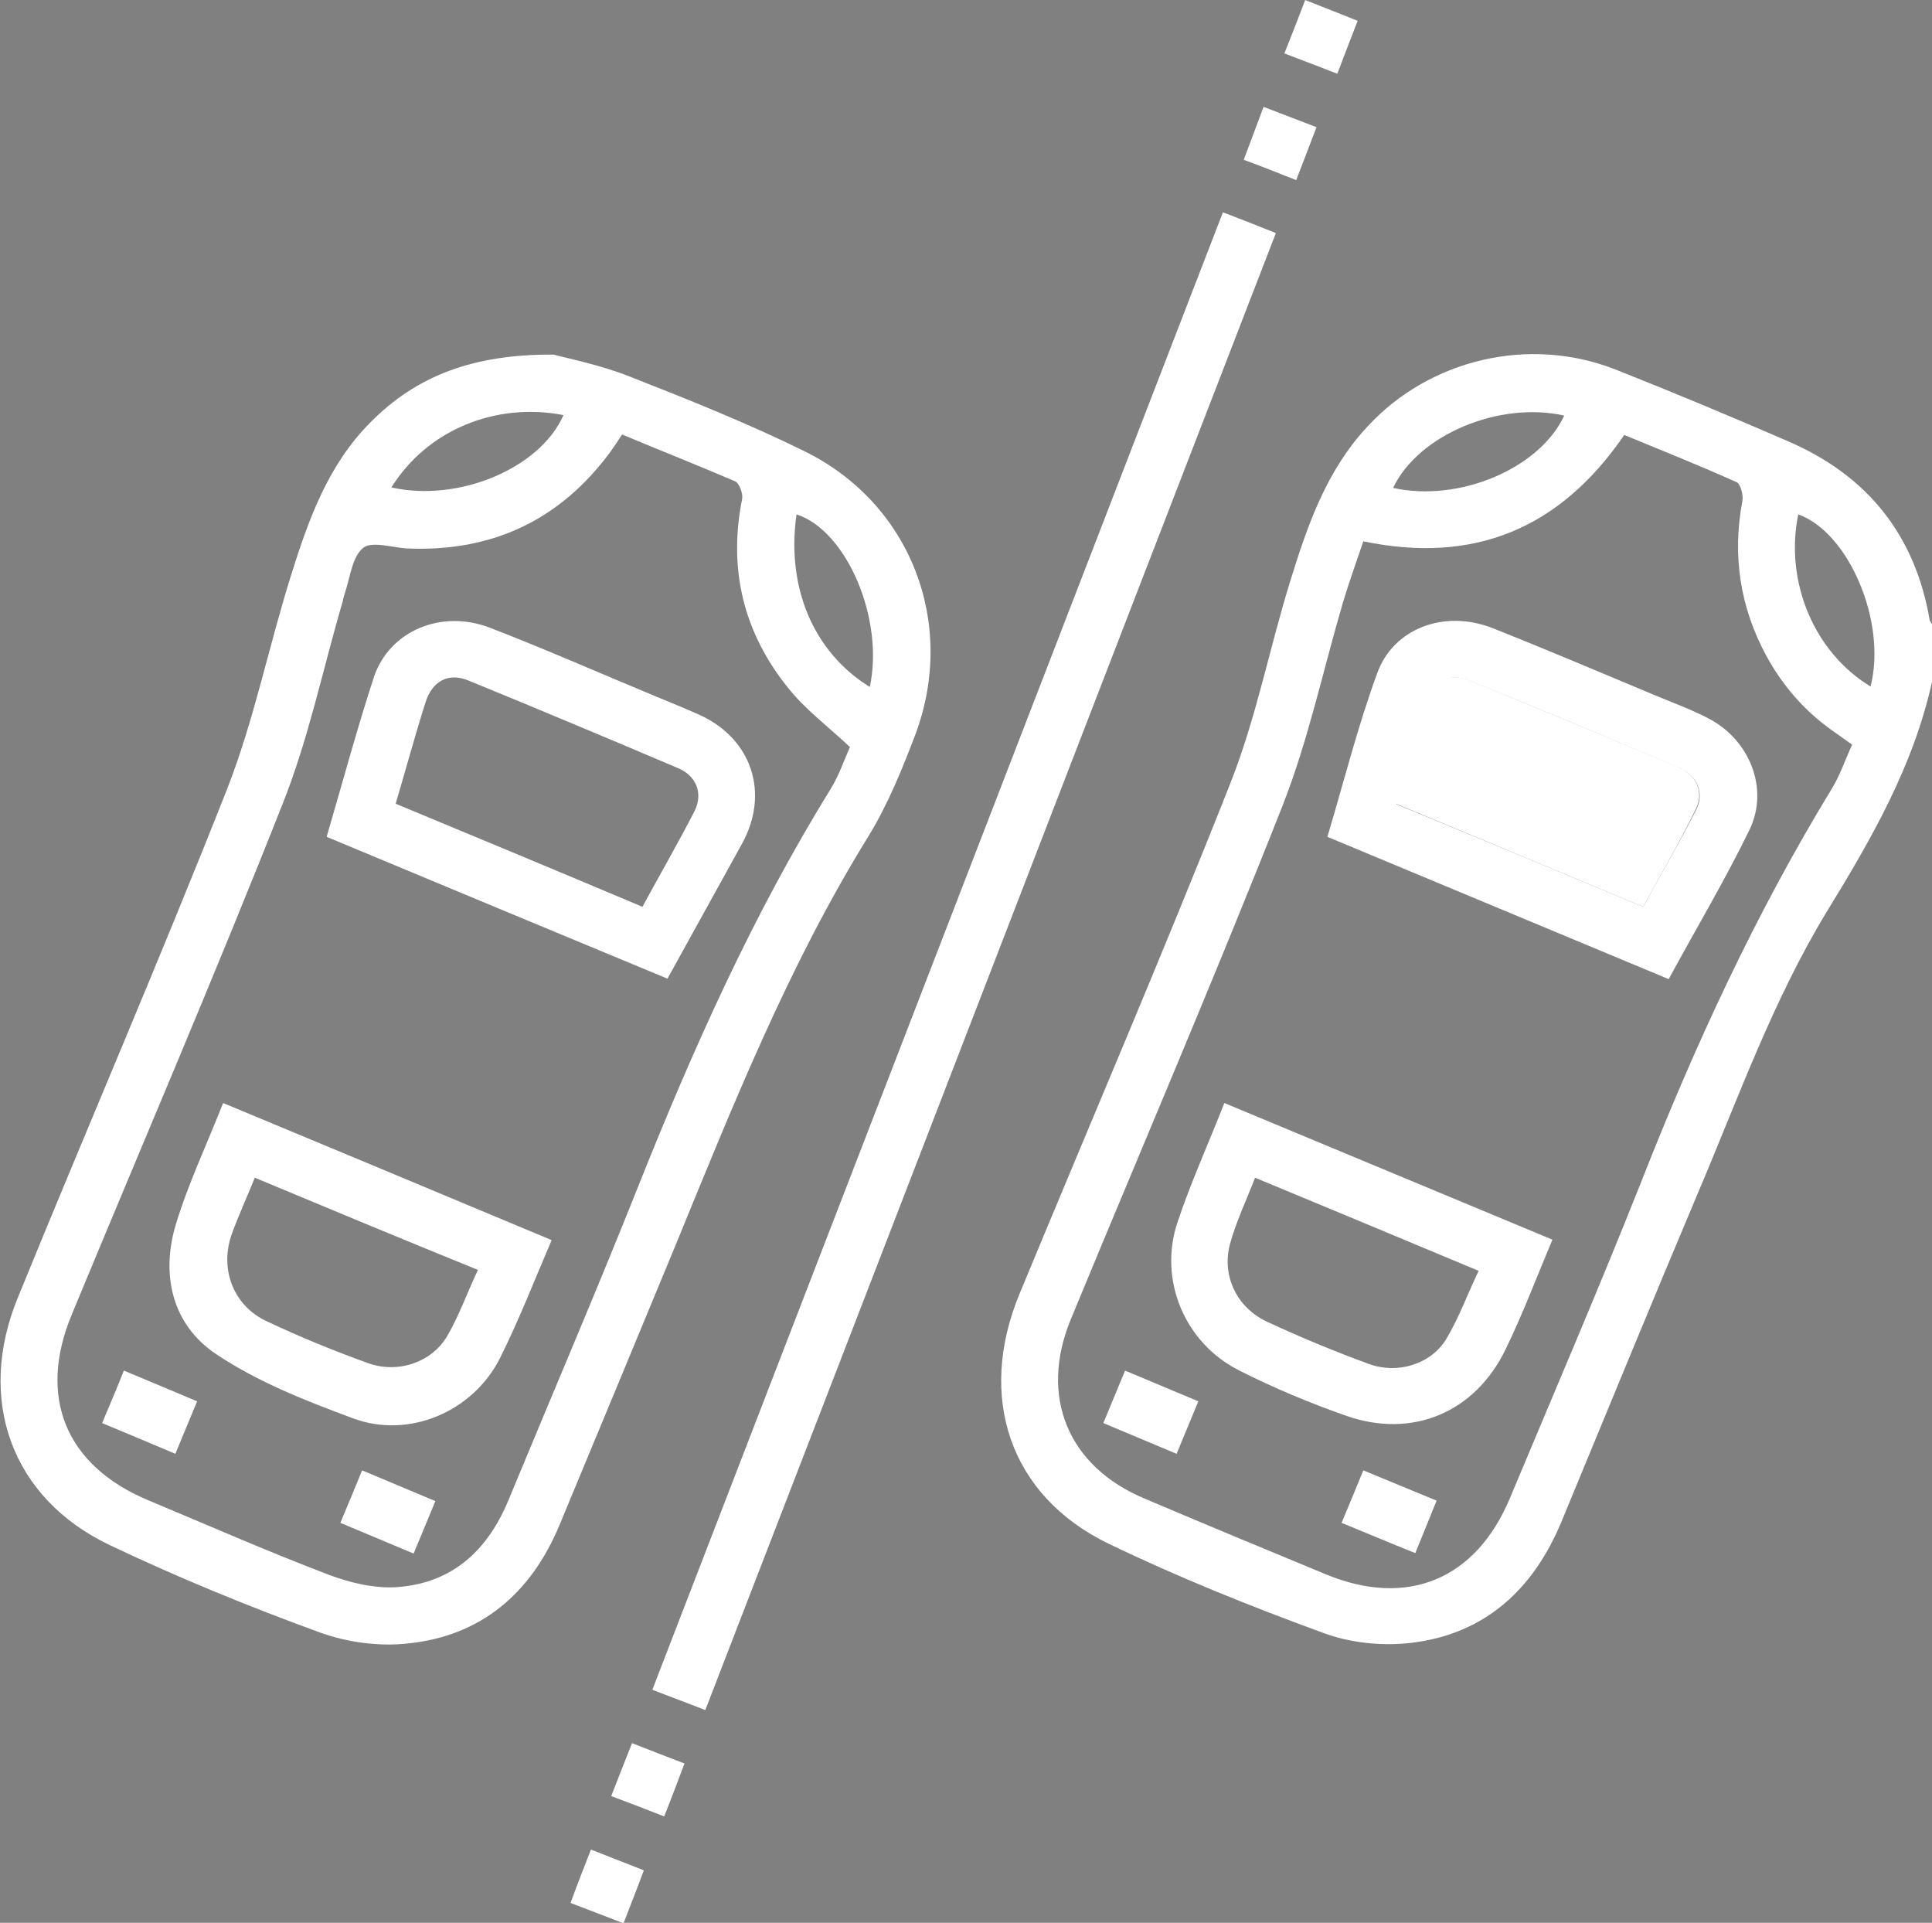 <?xml version="1.0" encoding="utf-8"?>
<!-- Generator: Adobe Illustrator 24.0.1, SVG Export Plug-In . SVG Version: 6.00 Build 0)  -->
<svg version="1.1" id="Layer_1" xmlns="http://www.w3.org/2000/svg" xmlns:xlink="http://www.w3.org/1999/xlink" x="0px" y="0px"
	 viewBox="0 0 408.7 406.7" style="enable-background:new 0 0 408.7 406.7;" xml:space="preserve">
<rect x="0" y="0" width="408.7" height="406.7" fill="#808080" stroke="none"/>
<style type="text/css">
	.st0{fill:#FFFFFF;}
	.st1{fill:#F9A11D;}
</style>
<path d="M-587.1,451.5h-223.6c-5.6,0-10.2-4.6-10.2-10.2v-79.6c0-5.6,4.6-10.2,10.2-10.2h223.6c5.6,0,10.2,4.6,10.2,10.2v79.6
	C-576.9,446.9-581.5,451.5-587.1,451.5z"/>
<g>
	<path class="st0" d="M-696.6,160.1c2.6,0,5.2,0,7.8,0c0.7,0,1.4,0,2.1,0.2c2.2,0.6,3.5,2.6,3.2,4.8c-0.3,2.2-2,3.9-4.2,4
		c-2,0.1-3.9,0-6,0c0,2.8,0,5.5,0,8.2c-1,0-1.9,0-2.9,0C-696.6,171.7-696.6,166-696.6,160.1z M-693.7,160.9c0,2.4,0,4.6,0,6.9
		c0,0.5,0.2,0.6,0.7,0.6c1.2,0,2.5,0,3.7-0.1c0.5,0,1.1-0.3,1.6-0.6c1.8-1.4,1.9-4.4,0.2-5.9c-0.4-0.4-1.1-0.8-1.7-0.8
		C-690.6,160.8-692.1,160.9-693.7,160.9z"/>
	<path class="st0" d="M-597.2,169.2c0,2.5,0,5,0,7.5c1.3,0,2.6,0,3.9,0c1.4,0,2.7,0,4.1,0c0.5,0,0.7,0.2,0.5,0.7
		c-3.8,0-7.6,0-11.4,0c0-5.7,0-11.4,0-17.1c3.8,0,7.6,0,11.3,0c0.1,0.6,0.1,0.6-0.5,0.6c-2.3,0-4.6,0-6.9,0c-0.3,0-0.6,0-1,0
		c0,2.5,0,4.9,0,7.5c1.3,0,2.6,0,3.9,0c0.3,0,0.7,0,1,0c0.6,0,0.7,0.2,0.5,0.8C-593.4,169.2-595.3,169.2-597.2,169.2z"/>
	<path class="st0" d="M-662.1,177.4c-1,0-1.9,0.1-2.7,0c-0.3,0-0.6-0.4-0.7-0.7c-1.9-4.1-3.8-8.2-5.8-12.3c-0.1-0.3-0.3-0.5-0.4-0.9
		c-0.2,0.4-0.3,0.6-0.5,0.9c-1.9,4.1-3.8,8.2-5.7,12.3c-0.2,0.5-0.4,0.8-1.1,0.6c0.5-1,0.9-2,1.4-3c2.1-4.5,4.2-8.9,6.3-13.4
		c0.2-0.3,0.5-0.7,0.9-0.8c0.2,0,0.6,0.4,0.7,0.7c2.4,5.2,4.9,10.4,7.3,15.6C-662.4,176.8-662.3,177-662.1,177.4z"/>
	<path class="st0" d="M-624.9,177.3c-0.1,0-0.2,0.1-0.2,0.1c-0.9,0-2,0.3-2.7-0.1c-0.7-0.4-0.9-1.5-1.3-2.3
		c-1.6-3.5-3.2-6.9-4.9-10.4c-0.1-0.3-0.3-0.6-0.5-1c-0.2,0.4-0.4,0.7-0.5,1c-1.9,4-3.8,8.1-5.7,12.1c-0.2,0.4-0.4,0.9-1.1,0.6
		c0.2-0.4,0.3-0.8,0.5-1.2c2.4-5.1,4.7-10.1,7.1-15.2c0.2-0.3,0.6-0.8,0.8-0.8c0.3,0,0.6,0.5,0.8,0.8c2.4,5.1,4.8,10.3,7.2,15.4
		C-625.1,176.7-625,177-624.9,177.3z"/>
	<path class="st0" d="M-605.4,174.9c-2.1,3.1-8.1,3.4-11.5,0.6c-4-3.3-4.3-9.2-0.7-12.8c3.4-3.4,9.3-3.4,12.2,0
		c-0.3,0.6-0.6,0.3-0.9,0.1c-1.4-1.1-3-1.8-4.9-1.9c-1.5,0-2.8,0.5-3.8,1.6c-3,3.2-3,9-0.2,12.3c1.5,1.8,3.5,2.3,5.7,1.6
		c1.1-0.3,2.1-1.1,3.2-1.6c0.2-0.1,0.5-0.1,0.8-0.2C-605.5,174.7-605.5,174.8-605.4,174.9z"/>
	<path class="st0" d="M-684.4,142.9c0,3.7,0,7.4,0,11.2c-0.6,0-1.1,0-1.8,0c0-3.2,0-6.4,0-9.6c-0.1,0-0.1,0-0.2-0.1
		c-0.2,0.3-0.4,0.7-0.5,1c-1.2,2.6-2.5,5.3-3.7,7.9c-0.1,0.3-0.4,0.5-0.6,0.7c-0.2-0.2-0.5-0.4-0.6-0.7c-1.4-3-2.9-6.1-4.5-9.1
		c0,1.1,0,2.2,0,3.3c0,1.1,0,2.2,0,3.3c0,1.1,0,2.1,0,3.2c-0.1,0-0.3,0-0.4,0c0-3.7,0-7.5,0-11.3c0.5,0,1.1-0.1,1.7,0
		c0.2,0,0.5,0.3,0.6,0.6c1.2,2.5,2.4,5,3.5,7.5c0.1,0.3,0.3,0.5,0.4,0.9c0.2-0.3,0.3-0.6,0.4-0.9c1.1-2.3,2.2-4.7,3.3-7
		C-686.1,142.6-686.1,142.6-684.4,142.9z"/>
	<path class="st0" d="M-657.5,177.4c0-5.8,0-11.4,0-17.2c0.9,0,1.8,0,2.8,0c0,5.4,0,10.9,0,16.4c0.9,0,1.6,0,2.3,0
		c1.9,0,3.8,0,5.7,0c0.2,0,0.4,0.2,0.6,0.3c-0.2,0.1-0.3,0.4-0.5,0.4C-650.1,177.4-653.7,177.4-657.5,177.4z"/>
	<path class="st0" d="M-597.3,142.8c2.1,0,4.1-0.1,6.2,0c1.1,0.1,1.9,0.8,2.3,1.9c0.4,1.1,0.1,2.2-0.7,3.1c-0.2,0.2-0.5,0.4-0.8,0.7
		c2.3,1.3,1.5,3.5,1.7,5.6c-0.7,0-1.2,0-1.9,0c0-0.9,0-1.7,0-2.5c-0.1-2.2-0.8-2.8-2.9-2.8c-0.6,0-1.2,0-1.9,0c0,1.8,0,3.6,0,5.4
		c-0.7,0-1.2,0-1.9,0C-597.3,150.3-597.3,146.6-597.3,142.8z M-595.4,148.2c1.1,0,2,0,3,0c1-0.1,1.8-1.1,1.9-2.3
		c0.1-1.2-0.7-2.5-1.6-2.6c-1-0.1-2.1,0-3.2,0C-595.4,145-595.4,146.5-595.4,148.2z"/>
	<path class="st0" d="M-667.4,154c0-3.7,0-7.5,0-11.4c1.7,0.1,3.5,0,5.1,0.3c2.6,0.4,4.4,2.8,4.5,5.5c0,2.7-1.8,5.2-4.4,5.6
		C-663.9,154.2-665.6,154-667.4,154z M-665.5,153.5c2.7,0.5,4.2-0.2,5.2-2.3c0.7-1.5,0.8-3.1,0.3-4.7c-0.8-2.7-2.7-3.8-5.5-3.1
		C-665.5,146.8-665.5,150.1-665.5,153.5z"/>
	<path class="st0" d="M-621.2,154.1c-3.2,0-5.8-2.5-5.8-5.7c0-3.1,2.6-5.7,5.7-5.7c3.2,0,5.8,2.5,5.8,5.7
		C-615.5,151.6-618,154.1-621.2,154.1z M-625.1,148.3c0,1.9,0.5,3.3,1.7,4.4c1.2,1.1,3.1,1.2,4.2,0.1c2.2-2.1,2.3-6.4,0.2-8.6
		c-1.3-1.3-3.2-1.3-4.5,0.1C-624.6,145.4-625,146.8-625.1,148.3z"/>
	<path class="st0" d="M-606.5,154.1c-3.3-0.1-5.7-2.6-5.7-5.9c0.1-3.1,2.7-5.6,5.8-5.5c3.1,0.1,5.7,2.7,5.6,5.8
		C-600.8,151.6-603.4,154.2-606.5,154.1z M-610.3,148.4c0,1.6,0.4,3.1,1.6,4.3c1.3,1.3,3.2,1.3,4.5-0.1c2-2.1,2-6.2,0-8.4
		c-1.4-1.4-3.4-1.4-4.7,0.1C-609.9,145.6-610.3,146.9-610.3,148.4z"/>
	<path class="st0" d="M-644,154c-0.1,0-0.2,0.1-0.2,0.1c-1.8,0.2-1.8,0.2-2.6-1.5c-1-2.2-2.1-4.4-3.1-6.7c-0.1-0.3-0.3-0.5-0.5-0.9
		c-1.6,3.1-2.8,6.2-4.4,9.1c-0.1,0-0.2-0.1-0.3-0.1c0-0.2,0-0.3,0.1-0.4c1.6-3.4,3.2-6.9,4.8-10.3c0.1-0.2,0.4-0.4,0.6-0.5
		c0.1,0,0.4,0.2,0.4,0.4C-647.4,146.8-645.7,150.4-644,154z"/>
	<path class="st0" d="M-641.1,142.8c0.6,0,1.2-0.1,1.7,0c0.2,0,0.5,0.3,0.6,0.6c1.2,2.5,2.3,5,3.5,7.5c0.1,0.3,0.3,0.6,0.5,0.9
		c0.2-0.4,0.4-0.6,0.5-0.9c1.2-2.5,2.3-5,3.5-7.5c0.1-0.3,0.4-0.5,0.5-0.7c0.1,0,0.1,0.1,0.2,0.1c-0.1,0.2-0.1,0.5-0.2,0.7
		c-1.5,3.3-3.1,6.6-4.6,9.8c-0.1,0.3-0.4,0.5-0.6,0.7c-0.2-0.3-0.5-0.5-0.7-0.8c-1.5-3.2-3-6.4-4.5-9.6
		C-640.9,143.5-641,143.2-641.1,142.8z"/>
	<path class="st0" d="M-681.7,154.1c0.5-1,0.9-1.9,1.3-2.9c1.2-2.6,2.4-5.1,3.6-7.7c0.1-0.3,0.4-0.5,0.7-0.7
		c0.2,0.2,0.4,0.4,0.6,0.7c1.6,3.3,3.1,6.6,4.6,9.9c0.1,0.2,0.2,0.4,0.2,0.6c-0.1,0.1-0.1,0.1-0.2,0.1c-1.8,0.1-1.8,0.1-2.5-1.5
		c-1.2-2.5-2.3-4.9-3.5-7.4c-1.5,3-3,6-4.5,9C-681.4,154.1-681.5,154.1-681.7,154.1z"/>
</g>
<g>
	<g>
		<path class="st1" d="M-739.3,164.4c0.5,0.7,0.9,1.3,1.3,1.9c2.1,3.6,4.1,7.2,6.3,10.7c1.9,3.1,5.4,4.5,8.7,3.5
			c4.3-1.4,6.3-5.8,4.7-10c-0.2-0.6-0.5-1.1-0.8-1.6c-5.2-9.2-10.5-18.4-15.8-27.7c-0.3-0.5-0.6-1-1-1.6c-0.3,0.4-0.5,0.8-0.7,1.1
			c-9,15.6-18.1,31.3-27.1,46.9c-0.8,1.3-1.7,1.9-3.3,1.9c-2.3-0.1-4.5,0-6.8,0c-0.3,0-0.6,0-1.1,0c0.4-0.9,0.8-1.6,1.2-2.2
			c5.1-8.9,10.3-17.8,15.4-26.7c4.9-8.4,9.7-16.7,14.6-25.1c1.4-2.4,3.3-4.1,6-4.7c3.5-0.7,6.4,0.5,8.6,3.3c0.6,0.8,1.1,1.8,1.6,2.7
			c5.5,9.6,11,19.2,16.4,28.8c5.2,9.3,0.2,21-10,23.6c-7.3,1.9-14.2-1.1-18.1-7.3c-1.5-2.4-2.9-4.9-4.3-7.4
			c-0.5-0.9-0.6-1.8-0.1-2.6C-742.2,169.4-740.8,167-739.3,164.4z"/>
		<path class="st1" d="M-792.9,173c0.5-0.9,0.9-1.7,1.3-2.4c6.7-11.5,13.3-23,20-34.5c0.7-1.3,1.6-2.5,2.7-3.5
			c3.6-3.3,9.4-2.6,12.3,1.3c0.8,1.1,1.5,2.4,2.3,3.6c0.6,1,0.7,2.2,0.2,3.2c-1.3,2.5-2.7,4.9-4.2,7.5c-1.7-3-3.4-5.8-5.1-8.7
			c-0.4,0.7-0.8,1.3-1.2,1.9c-5.6,9.7-11.3,19.4-16.8,29.2c-1,1.7-2.2,2.5-4.2,2.3C-788,172.9-790.3,173-792.9,173z"/>
	</g>
</g>
<path class="st0" d="M408.7,144.2c-3.9,17.8-12.9,33.4-22.3,48.7c-11.4,18.8-18.7,39.4-27.2,59.4c-9.8,23.2-19.3,46.4-28.9,69.6
	c-6,14.4-16.3,23.8-31.9,25.6c-6.1,0.7-12.9,0-18.7-2.2c-15.3-5.6-30.5-11.7-45.2-18.8c-20.9-10.1-27.9-31-18.8-52.9
	c14.9-36,30.3-71.8,44.6-108c5.5-13.9,8.3-28.8,12.8-43.2c3.6-11.6,7.6-23,16.2-32.2C302.4,76,323.4,71,341.6,78.1
	c12.4,4.9,24.6,10,36.8,15.3c16.6,7.2,26.7,19.7,29.8,37.7c0.1,0.4,0.4,0.7,0.6,1C408.7,136.2,408.7,140.2,408.7,144.2z
	 M288.4,114.5c-1.5,4.4-3,8.6-4.3,12.9c-4.2,14.3-7.3,29-12.7,42.8c-14.4,36.5-29.9,72.6-44.9,108.9c-6.7,16.3-0.6,31.1,15.7,37.9
	c12.7,5.4,25.5,10.7,38.3,16c17.2,7.1,31.7,1.1,38.9-16.1c9.3-22.2,18.8-44.3,27.7-66.7c11.3-28.8,24.2-56.8,40.3-83.2
	c1.8-2.9,2.9-6.2,4.4-9.5c-1.7-1.2-3.1-2.2-4.5-3.2c-5.7-4.1-10.2-9.3-13.6-15.5c-5.6-10.3-7.3-21.3-5.1-32.9
	c0.2-1.2-0.4-3.5-1.2-3.9c-7.8-3.5-15.8-6.7-23.8-10C330.1,111.7,312,119.4,288.4,114.5z M395.7,145.2c3.5-13.6-4.6-32.6-15.3-36.4
	C377.5,123.1,383.8,138,395.7,145.2z M330.9,87.9c-13.8-3.1-30.9,4.1-36.2,15.3C308.7,106.3,325.7,99.1,330.9,87.9z"/>
<path class="st0" d="M117.1,75c3.4,0.9,9.9,2.2,16,4.6c12.5,4.9,25,9.9,37,15.8c22.5,11,32.3,36.3,23.6,59.8
	c-2.8,7.4-5.9,15-10,21.7c-16.9,27.3-28.7,57-40.8,86.5c-8.2,19.8-16.4,39.6-24.6,59.3c-6,14.3-16.5,23.3-31.9,24.9
	c-6.1,0.7-12.9-0.2-18.7-2.3c-15.1-5.5-30-11.6-44.5-18.5c-20.8-9.9-28.3-30.8-19.4-52.4C18.4,238.6,33.8,203,48,167
	c5.7-14.5,8.8-30.1,13.5-45.1c3.7-11.8,7.8-23.5,16.9-32.6C88.1,79.5,100.1,74.9,117.1,75z M131.6,91.9c-1,1.5-1.7,2.6-2.5,3.7
	c-10.7,14.5-25.1,21.2-43.1,20.4c-3.1-0.2-7.4-1.6-9.2-0.1c-2.3,1.9-2.7,6.1-3.8,9.4c-0.2,0.6-0.4,1.3-0.5,1.9
	c-4.2,14.3-7.2,29-12.7,42.8c-14.3,36.2-29.7,72-44.6,108c-7.3,17.5-1.3,32,16.1,39.3c12.7,5.3,25.4,10.9,38.3,15.8
	c4.5,1.7,9.6,2.9,14.3,2.6c11.8-0.8,19.3-7.8,23.7-18.5c9.1-22,18.5-43.9,27.3-66c11.6-29.1,24.3-57.6,40.8-84.3
	c1.8-2.9,2.9-6.2,4.1-8.9c-4.6-4.3-9.4-7.9-13-12.4c-9.5-11.7-12.8-25.2-9.8-40.1c0.2-1.1-0.6-3.3-1.5-3.7
	C147.6,98.4,139.7,95.3,131.6,91.9z M184,145.3c3.1-14.4-4.9-33.1-15.5-36.5C166.3,124.1,172,137.9,184,145.3z M82.8,103.1
	c14.3,3.2,31.5-4.1,36.4-15.3C104.8,85,90.3,91,82.8,103.1z"/>
<path class="st0" d="M258.7,44.9c3.9,1.5,7.5,2.9,11.2,4.4c-40.3,104.2-80.4,208.2-120.7,312.4c-3.8-1.5-7.4-2.8-11.2-4.3
	C178.2,253.2,218.4,149.3,258.7,44.9z"/>
<path class="st0" d="M125,391.2c3.9,1.5,7.3,2.9,11.2,4.4c-1.4,3.8-2.8,7.3-4.3,11.2c-3.7-1.4-7.2-2.8-11.2-4.3
	C122.1,398.6,123.5,395.1,125,391.2z"/>
<path class="st0" d="M276.1,0c4,1.6,7.4,2.9,11.1,4.4c-1.5,3.8-2.8,7.3-4.3,11.2c-3.8-1.5-7.3-2.8-11.2-4.3
	C273.3,7.3,274.7,3.7,276.1,0z"/>
<path class="st0" d="M274.2,38.1c-4-1.6-7.3-2.9-11.1-4.3c1.4-3.7,2.7-7.2,4.2-11.2c3.7,1.4,7.2,2.8,11.2,4.3
	C277.1,30.6,275.7,34.2,274.2,38.1z"/>
<path class="st0" d="M133.7,368.7c3.8,1.5,7.2,2.8,11.1,4.3c-1.4,3.7-2.7,7.2-4.3,11.2c-3.8-1.5-7.4-2.9-11.2-4.3
	C130.8,376,132.2,372.5,133.7,368.7z"/>
<path class="st0" d="M353,207.1c-24.2-10.1-48-20-72.2-30.1c3.5-11.7,6.4-23.3,10.5-34.5c3.4-9.6,14.2-13.6,24.3-9.7
	c11.6,4.6,23.1,9.5,34.6,14.3c3.8,1.6,7.7,3,11.3,4.9c8.6,4.5,12.8,14.8,8.6,23.5C364.9,186.2,358.8,196.4,353,207.1z M347.6,191.8
	c3.8-7,7.7-13.6,11.2-20.5c1.8-3.5,0.3-7.2-3.6-8.9c-14.8-6.3-29.6-12.5-44.5-18.5c-3.4-1.4-6.9-0.4-8.1,3
	c-2.8,7.5-4.8,15.3-7.2,23.2C313,177.4,330.2,184.5,347.6,191.8z"/>
<path class="st0" d="M328.4,262.2c-3.4,8.1-6.3,15.8-9.9,23.2c-6.5,13.4-19.7,18.9-33.6,14.1c-7.7-2.7-15.4-5.9-22.7-9.6
	c-11.6-5.8-17.2-19.2-13.1-31.4c2.8-8.4,6.5-16.5,9.9-25.2C282.3,243,305.1,252.5,328.4,262.2z M312.8,268.8
	c-16-6.7-31.4-13.1-47.3-19.7c-1.9,4.9-4,9.3-5.3,14c-1.8,6.7,1.4,13.4,7.7,16.4c7.1,3.3,14.3,6.3,21.7,9c6,2.2,13,0.1,16.3-5.2
	C308.6,278.8,310.4,273.8,312.8,268.8z"/>
<path class="st0" d="M253.5,296.4c-1.6,3.8-3,7.3-4.6,11.1c-5.3-2.2-10.2-4.3-15.5-6.5c1.6-3.8,3-7.3,4.6-11.1
	C243.3,292.1,248.2,294.2,253.5,296.4z"/>
<path class="st0" d="M283.8,322.1c1.6-3.8,3-7.2,4.6-11.1c5.1,2.1,10.1,4.2,15.5,6.4c-1.5,3.7-2.9,7.2-4.5,11.1
	C294.1,326.4,289.2,324.3,283.8,322.1z"/>
<path class="st0" d="M69.1,177c3.4-11.6,6.4-22.8,10-33.8c3.3-9.8,14.3-14.4,24.6-10.4c10.9,4.2,21.6,8.9,32.4,13.4
	c4,1.7,8.1,3.3,12.1,5.1c10.9,5.1,14.6,16.5,8.8,27.1c-5.2,9.4-10.4,18.8-15.8,28.6C117.1,197,93.3,187.1,69.1,177z M83.7,170
	c17.6,7.3,34.9,14.5,52.2,21.8c3.8-7,7.5-13.4,10.9-20c2-3.7,0.7-7.6-3.3-9.3c-14.8-6.3-29.6-12.5-44.5-18.6c-4.2-1.7-7.6,0.2-9,4.7
	C87.8,155.5,85.9,162.6,83.7,170z"/>
<path class="st0" d="M116.7,262.3c-3.7,8.6-6.9,16.9-10.9,24.9c-5.7,11.4-19.3,17.2-31.1,12.8c-10-3.7-20.2-7.7-29-13.6
	c-9.1-6.1-11.7-16.4-8.6-27.1c2.6-8.7,6.6-17.1,10.1-26C70.5,243,93.3,252.5,116.7,262.3z M53.9,249.1c-1.8,4.5-3.6,8.3-5,12.3
	c-2.4,7.3,0.6,14.9,7.6,18.1c7,3.3,14.1,6.2,21.3,8.8c6.3,2.3,13.5-0.1,16.8-5.7c2.5-4.3,4.2-9.1,6.5-14
	C85.1,262.1,69.7,255.7,53.9,249.1z"/>
<path class="st0" d="M21.6,301c1.6-3.8,3.1-7.3,4.6-11.1c5.3,2.2,10.3,4.3,15.5,6.5c-1.6,3.9-3.1,7.4-4.6,11.1
	C31.9,305.3,26.9,303.2,21.6,301z"/>
<path class="st0" d="M76.6,311c5.3,2.2,10.2,4.3,15.5,6.5c-1.6,3.8-3,7.3-4.6,11.1c-5.3-2.2-10.2-4.3-15.5-6.5
	C73.6,318.3,75,314.9,76.6,311z"/>
<path class="st0" d="M347.6,191.8c-17.4-7.3-34.6-14.4-52.3-21.8c2.4-7.8,4.4-15.6,7.2-23.2c1.2-3.4,4.7-4.3,8.1-3
	c14.9,6.1,29.7,12.2,44.5,18.5c3.9,1.7,5.4,5.4,3.6,8.9C355.3,178.2,351.4,184.8,347.6,191.8z"/>
</svg>
